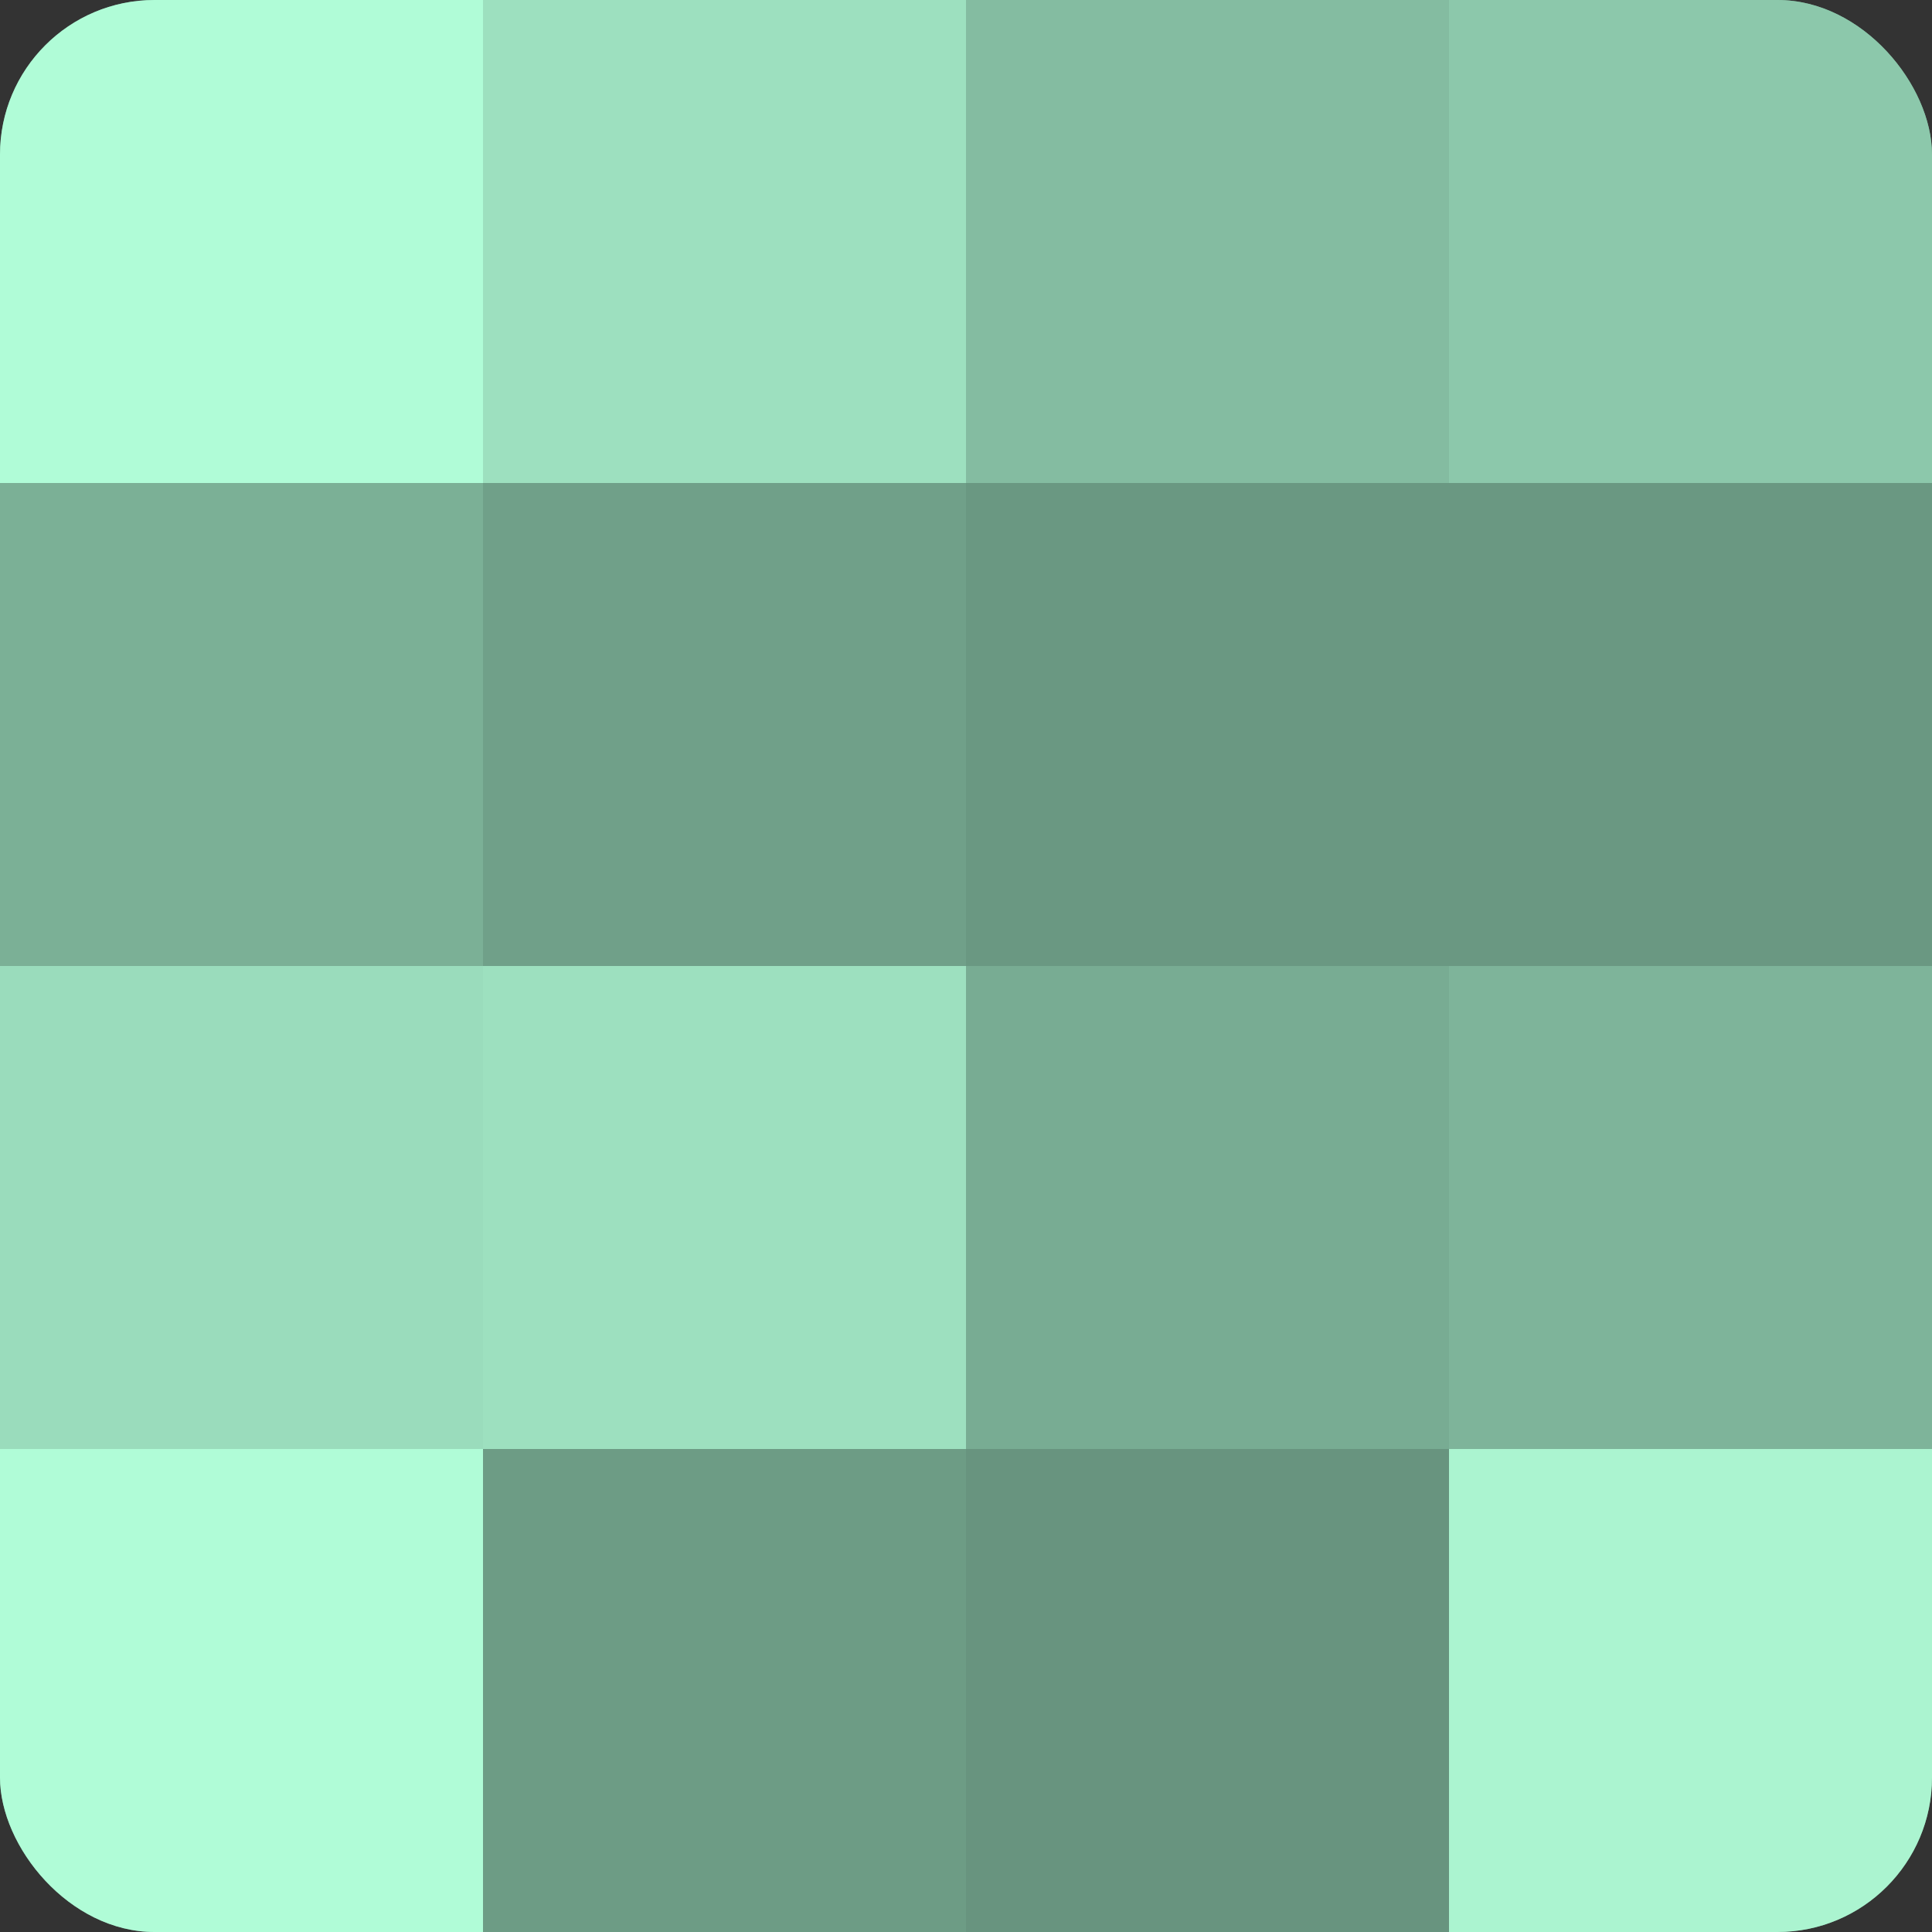 <?xml version="1.0" encoding="UTF-8"?>
<svg xmlns="http://www.w3.org/2000/svg" width="60" height="60" viewBox="0 0 100 100" preserveAspectRatio="xMidYMid meet"><rect x="0" y="0" width="100" height="100" fill="#333333" stroke="none"/><defs><clipPath id="c" width="100" height="100"><rect width="100" height="100" rx="8" ry="8"/></clipPath></defs><g clip-path="url(#c)"><rect width="100" height="100" fill="#70a089"/><rect width="25" height="25" fill="#b0fcd7"/><rect y="25" width="25" height="25" fill="#7bb096"/><rect y="50" width="25" height="25" fill="#9adcbc"/><rect y="75" width="25" height="25" fill="#b0fcd7"/><rect x="25" width="25" height="25" fill="#9de0bf"/><rect x="25" y="25" width="25" height="25" fill="#70a089"/><rect x="25" y="50" width="25" height="25" fill="#9de0bf"/><rect x="25" y="75" width="25" height="25" fill="#6d9c85"/><rect x="50" width="25" height="25" fill="#84bca1"/><rect x="50" y="25" width="25" height="25" fill="#6a9882"/><rect x="50" y="50" width="25" height="25" fill="#78ac93"/><rect x="50" y="75" width="25" height="25" fill="#68947f"/><rect x="75" width="25" height="25" fill="#8cc8ab"/><rect x="75" y="25" width="25" height="25" fill="#6a9882"/><rect x="75" y="50" width="25" height="25" fill="#7eb49a"/><rect x="75" y="75" width="25" height="25" fill="#abf4d0"/></g></svg>
